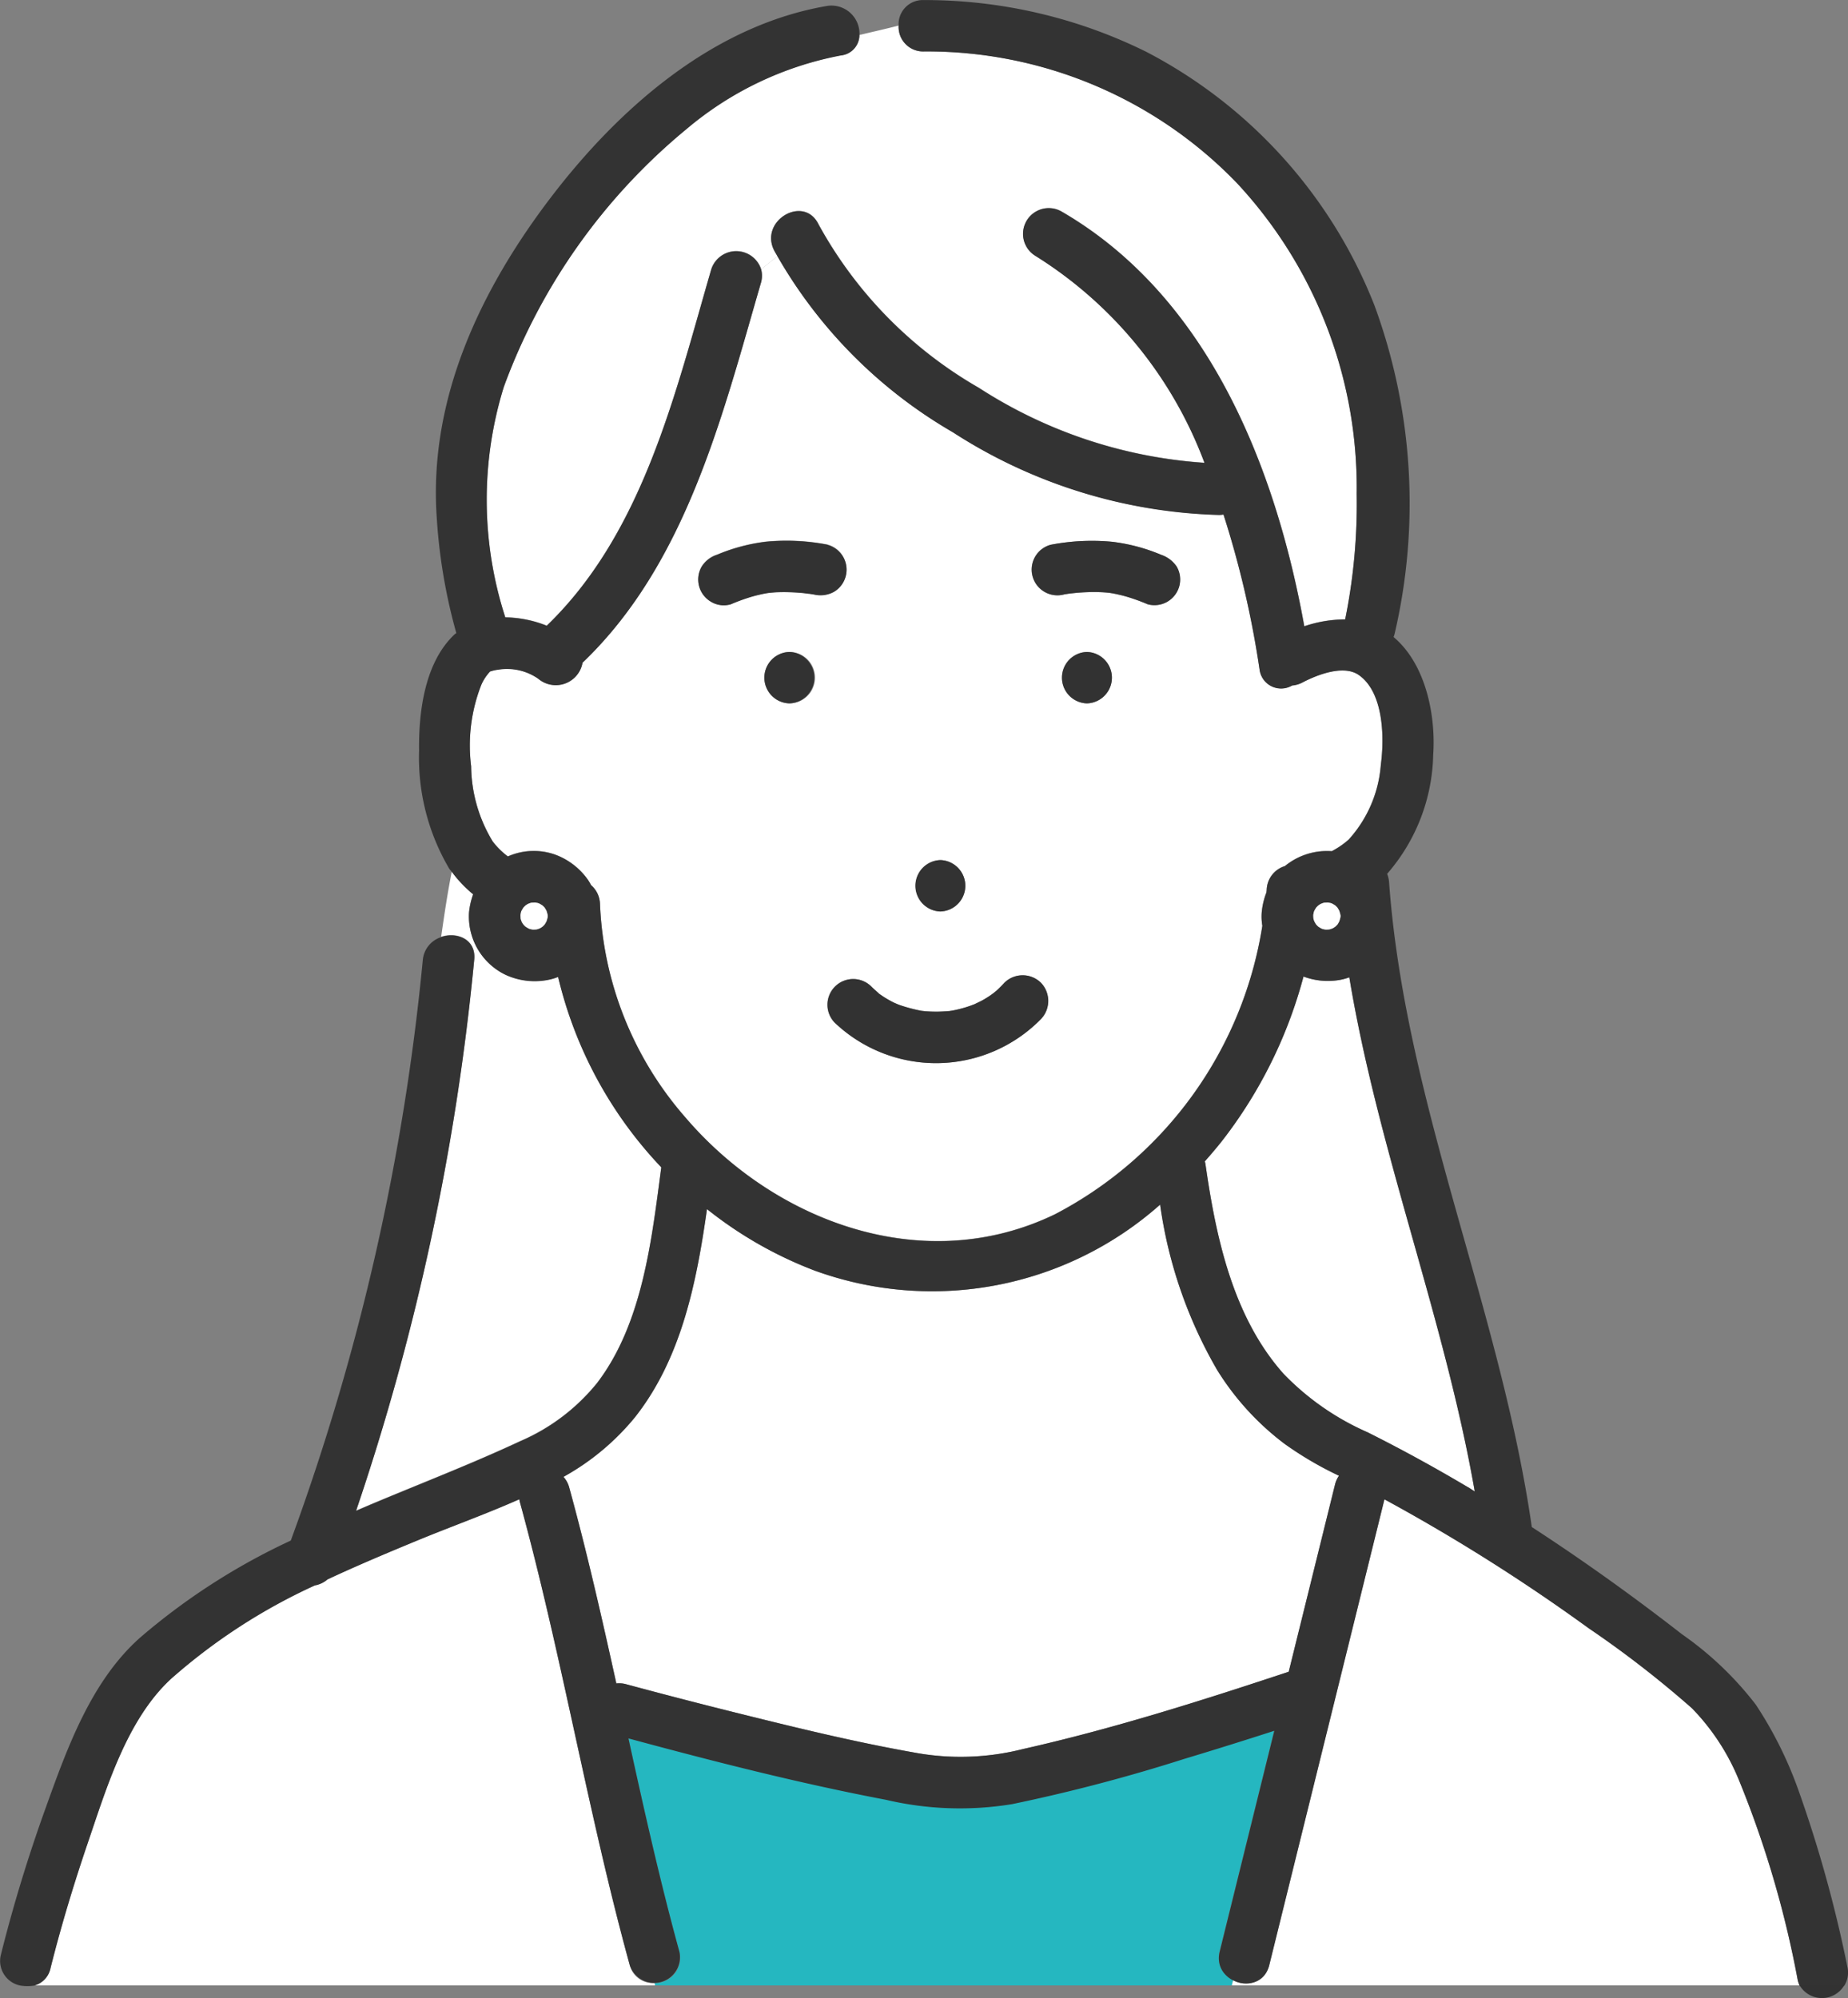 <?xml version="1.0" encoding="UTF-8"?> <svg xmlns="http://www.w3.org/2000/svg" width="85.083" height="92" viewBox="0 0 85.083 92"><rect x="0" y="0" width="85.083" height="92" fill="#808080" stroke="none"/><g id="グループ_370" data-name="グループ 370" transform="translate(-957.459 -3586)"><path id="パス_305" data-name="パス 305" d="M409.411,421.043a3.2,3.2,0,0,1-1.71-.148,21.236,21.236,0,0,1-3.527,7.275c-.322.429-.665.838-1.018,1.236a1.285,1.285,0,0,1,.031.127c.48,3.365,1.261,7.031,3.589,9.646a12.13,12.13,0,0,0,3.875,2.7c1.572.787,3.113,1.635,4.625,2.531.1.061.2.127.307.189-1.4-8-4.447-15.663-5.775-23.672A2.5,2.5,0,0,1,409.411,421.043Z" transform="translate(609.773 3210.064)" fill="#fff"></path><path id="パス_306" data-name="パス 306" d="M377.117,448.477a20.915,20.915,0,0,1-2.623-7.609A15.815,15.815,0,0,1,358.58,443.9a18.486,18.486,0,0,1-4.949-2.828c-.48,3.387-1.181,6.885-3.322,9.591a11.356,11.356,0,0,1-3.286,2.738,1.166,1.166,0,0,1,.265.487c.82,2.984,1.5,6,2.17,9.024a1.2,1.2,0,0,1,.45.036q2.642.717,5.3,1.372c2.624.652,5.259,1.294,7.922,1.766a11.675,11.675,0,0,0,5.056-.155c4.135-.931,8.208-2.224,12.229-3.558l2.127-8.6a1.19,1.19,0,0,1,.193-.418,16.125,16.125,0,0,1-2.511-1.473A12.5,12.5,0,0,1,377.117,448.477Z" transform="translate(636.379 3200.597)" fill="#fff"></path><path id="パス_307" data-name="パス 307" d="M380.843,423.927Z" transform="translate(620.348 3208.628)" fill="#78c8e6"></path><path id="パス_308" data-name="パス 308" d="M337.7,416.692a3.2,3.2,0,0,1-1.976-.248,2.978,2.978,0,0,1-1.655-2.858,3.407,3.407,0,0,1,.19-.835,5.686,5.686,0,0,1-.983-1.036c-.208,1.045-.35,2.026-.49,3,.721-.246,1.62.1,1.52,1.054a112.188,112.188,0,0,1-5.439,25.366c.342-.146.684-.293,1.027-.436,2.183-.911,4.393-1.768,6.537-2.77a9.223,9.223,0,0,0,3.54-2.685c2.094-2.75,2.509-6.605,2.949-9.925a19.117,19.117,0,0,1-4.751-8.767A2.52,2.52,0,0,1,337.7,416.692Z" transform="translate(644.984 3214.415)" fill="#fff"></path><path id="パス_309" data-name="パス 309" d="M360.411,338.855a1.128,1.128,0,0,1-1.143-1.19c-.615.159-1.22.293-1.806.434a.948.948,0,0,1-.853.932,15.452,15.452,0,0,0-7.108,3.39,27.74,27.74,0,0,0-8.41,11.868,17.553,17.553,0,0,0,.067,10.616,5.362,5.362,0,0,1,1.908.385c4.443-4.283,5.911-10.686,7.576-16.412a1.206,1.206,0,0,1,2.3.02c.244-.217.5-.421.754-.608-.052-.1-.114-.193-.164-.293-.673-1.362,1.369-2.56,2.044-1.195a19.451,19.451,0,0,0,7.384,7.535,21.774,21.774,0,0,0,10.391,3.454,19.108,19.108,0,0,0-7.784-9.53,1.184,1.184,0,0,1,1.195-2.044c6.728,3.9,9.851,11.714,11.184,19.1a5.913,5.913,0,0,1,1.882-.316,26.668,26.668,0,0,0,.53-5.782,20.573,20.573,0,0,0-5.511-14.308A19.81,19.81,0,0,0,360.411,338.855Z" transform="translate(639.566 3249.512)" fill="#fff"></path><path id="パス_310" data-name="パス 310" d="M379.784,377.138c-.7-.5-1.922-.015-2.6.339a1.225,1.225,0,0,1-.476.14,1,1,0,0,1-1.5-.741,44.683,44.683,0,0,0-1.66-7.131,1.251,1.251,0,0,1-.2.019,23.753,23.753,0,0,1-12.261-3.808,22.046,22.046,0,0,1-8.07-8.092c-.258.187-.51.391-.754.608a1.133,1.133,0,0,1-.015.609c-1.785,6.138-3.433,12.912-8.212,17.484a1.25,1.25,0,0,1-2.038.739,2.521,2.521,0,0,0-1.855-.417,1.862,1.862,0,0,0-.343.077l-.022.006-.01.012a2.171,2.171,0,0,0-.389.592,7.641,7.641,0,0,0-.472,3.762,6.785,6.785,0,0,0,.992,3.459,3.53,3.53,0,0,0,.7.692,2.951,2.951,0,0,1,2.166-.087,3.189,3.189,0,0,1,1.525,1.172,2.327,2.327,0,0,1,.138.235,1.19,1.19,0,0,1,.412.878,15.915,15.915,0,0,0,3.915,9.8c4.141,4.858,11.029,7.392,17.044,4.472a18.165,18.165,0,0,0,9.536-13.276,2.524,2.524,0,0,1-.029-.618,3.36,3.36,0,0,1,.217-.918c0-.038.009-.076.012-.114a1.18,1.18,0,0,1,.839-1.1,3.054,3.054,0,0,1,2.156-.685,3.8,3.8,0,0,0,.782-.537,5.765,5.765,0,0,0,1.479-3.453C380.958,380.042,380.931,377.946,379.784,377.138Zm-19.273,8.523a1.184,1.184,0,0,1,0,2.367A1.184,1.184,0,0,1,360.511,385.662Zm-6.953-7.215a1.184,1.184,0,0,1,0-2.367A1.184,1.184,0,0,1,353.558,378.447Zm1.136-5.02-.2-.031c-.281-.013-.091-.014-.014,0l.014,0h.016c-.1,0-.209-.025-.312-.035-.206-.02-.412-.034-.619-.039-.189-.005-.378,0-.567,0-.094,0-.188.011-.283.019l-.133.014-.116.018c-.085.015-.17.033-.255.052-.156.035-.311.076-.465.122a9.02,9.02,0,0,0-.9.331,1.14,1.14,0,0,1-.912-.119,1.183,1.183,0,0,1-.424-1.619,1.305,1.305,0,0,1,.708-.544,8.4,8.4,0,0,1,2.259-.6,9.957,9.957,0,0,1,2.832.139,1.184,1.184,0,0,1,.282,2.163A1.286,1.286,0,0,1,354.694,373.427Zm10.444,19.555a6.766,6.766,0,0,1-9.5.159,1.184,1.184,0,0,1,1.674-1.674c.123.126.26.234.384.357,0,0,0,0,0,0l.023.014c.067.044.132.09.2.134q.2.129.42.239c.073.036.147.069.22.1-.222-.11-.02-.009.035.011a7.3,7.3,0,0,0,.953.263l.094.018c.062.007.125.014.187.019q.251.021.5.02c.186,0,.369-.014.554-.027l.032,0c.085-.014.169-.027.253-.044a5.535,5.535,0,0,0,.918-.275c.053-.028.269-.128.32-.156a5.037,5.037,0,0,0,.435-.268l.125-.093.122-.1c.13-.117.253-.241.371-.371a1.2,1.2,0,0,1,1.674,0A1.208,1.208,0,0,1,365.138,392.981Zm2.121-14.534a1.184,1.184,0,0,1,0-2.367A1.184,1.184,0,0,1,367.26,378.447Zm4.246-5.39a1.209,1.209,0,0,1-.544.708,1.184,1.184,0,0,1-.912.119,8.864,8.864,0,0,0-.931-.339c-.154-.046-.309-.086-.467-.12-.085-.018-.17-.035-.255-.05l-.073-.012-.179-.019c-.094-.008-.189-.014-.284-.017-.19-.008-.38-.008-.57,0-.208.007-.416.022-.622.042l-.155.017-.1.012-.034.005-.169.027a1.184,1.184,0,0,1-1.337-1.739,1.187,1.187,0,0,1,.708-.544,9.993,9.993,0,0,1,2.832-.139,8.363,8.363,0,0,1,2.26.6,1.4,1.4,0,0,1,.707.544A1.2,1.2,0,0,1,371.505,373.057Z" transform="translate(640.242 3239.938)" fill="#fff"></path><path id="パス_311" data-name="パス 311" d="M328.1,488.083c-1.938-7.054-3.129-14.3-5.067-21.35-.009-.034-.01-.065-.017-.1-1.554.694-3.173,1.27-4.676,1.89-1.387.572-2.784,1.158-4.155,1.8a1.218,1.218,0,0,1-.583.277,26.833,26.833,0,0,0-6.615,4.295c-2.033,1.872-2.966,5-3.831,7.535-.649,1.9-1.235,3.839-1.724,5.791a1.045,1.045,0,0,1-.768.807h28.615c-.013-.037-.025-.076-.037-.113A1.085,1.085,0,0,1,328.1,488.083Z" transform="translate(658.352 3188.385)" fill="#fff"></path><path id="パス_312" data-name="パス 312" d="M370.372,490.267a14.881,14.881,0,0,1-5.819-.2c-3.986-.757-7.933-1.767-11.851-2.825.721,3.286,1.452,6.569,2.344,9.812a1.152,1.152,0,0,1-1.14,1.461c.013.037.024.076.037.113h26.544c.018-.083.039-.164.063-.245a1.126,1.126,0,0,1-.624-1.329l.652-2.636,1.861-7.527q-2.059.664-4.13,1.29A78.91,78.91,0,0,1,370.372,490.267Z" transform="translate(633.686 3178.785)" fill="#25b7c0"></path><path id="パス_313" data-name="パス 313" d="M428.872,479.578a10.34,10.34,0,0,0-2.166-3.318,47.878,47.878,0,0,0-4.761-3.689,85.671,85.671,0,0,0-9.4-5.933l-.646,2.613q-2.328,9.417-4.656,18.833a1.116,1.116,0,0,1-1.658.7c-.023.081-.045.161-.063.245h26.141a1.283,1.283,0,0,1-.088-.258A47.08,47.08,0,0,0,428.872,479.578Z" transform="translate(608.652 3188.383)" fill="#fff"></path><path id="パス_314" data-name="パス 314" d="M393.969,383.4a8.361,8.361,0,0,0-2.26-.6,9.995,9.995,0,0,0-2.832.139,1.187,1.187,0,0,0-.707.544,1.184,1.184,0,0,0,1.337,1.739l.169-.027.034-.005.1-.012.155-.017c.207-.021.415-.035.622-.042.19-.006.38-.006.57,0q.142.005.284.017l.179.019.073.012q.128.022.255.05c.157.034.312.075.467.12a8.862,8.862,0,0,1,.931.339,1.185,1.185,0,0,0,.912-.119,1.183,1.183,0,0,0,.424-1.619A1.4,1.4,0,0,0,393.969,383.4Z" transform="translate(616.953 3228.144)" fill="#323232"></path><path id="パス_315" data-name="パス 315" d="M364.778,382.938a9.958,9.958,0,0,0-2.832-.139,8.4,8.4,0,0,0-2.259.6,1.305,1.305,0,0,0-.708.544,1.183,1.183,0,0,0,.424,1.619,1.14,1.14,0,0,0,.912.119,9.013,9.013,0,0,1,.9-.331c.154-.046.309-.087.465-.122.085-.019.169-.036.255-.052l.116-.018.133-.014c.094-.008.188-.015.283-.019.189-.008.378-.009.567,0,.207.006.413.019.619.039.1.01.208.03.312.035h-.016l.2.031a1.286,1.286,0,0,0,.912-.119,1.184,1.184,0,0,0-.283-2.163Z" transform="translate(630.789 3228.145)" fill="#323232"></path><path id="パス_316" data-name="パス 316" d="M368.445,387.38l-.014,0C368.354,387.366,368.164,387.367,368.445,387.38Z" transform="translate(626.295 3225.954)" fill="#323232"></path><path id="パス_317" data-name="パス 317" d="M391.811,392.492a1.184,1.184,0,0,0,0,2.367A1.184,1.184,0,0,0,391.811,392.492Z" transform="translate(615.691 3223.526)" fill="#323232"></path><path id="パス_318" data-name="パス 318" d="M378.982,410.707a1.184,1.184,0,0,0,0,2.367A1.184,1.184,0,0,0,378.982,410.707Z" transform="translate(621.771 3214.893)" fill="#323232"></path><path id="パス_319" data-name="パス 319" d="M378.267,421.132c-.118.129-.24.254-.371.371l-.122.1-.125.093a5.061,5.061,0,0,1-.435.268c-.052.028-.268.128-.32.156a5.531,5.531,0,0,1-.918.275c-.084.017-.168.031-.253.044l-.032,0c-.185.014-.369.027-.554.027q-.252,0-.5-.02c-.063-.005-.125-.012-.187-.019l-.094-.018a7.3,7.3,0,0,1-.953-.262c-.055-.02-.257-.12-.035-.011-.073-.036-.147-.068-.22-.1q-.215-.11-.42-.239c-.068-.043-.133-.09-.2-.134l-.023-.014s0,0,0,0c-.125-.123-.262-.231-.384-.357a1.184,1.184,0,0,0-1.674,1.674,6.766,6.766,0,0,0,9.5-.159,1.208,1.208,0,0,0,0-1.674A1.2,1.2,0,0,0,378.267,421.132Zm-2.516,1.309.018,0Z" transform="translate(625.439 3210.114)" fill="#323232"></path><path id="パス_320" data-name="パス 320" d="M365.764,392.492a1.184,1.184,0,0,0,0,2.367A1.184,1.184,0,0,0,365.764,392.492Z" transform="translate(628.037 3223.526)" fill="#323232"></path><path id="パス_321" data-name="パス 321" d="M300.137,509.2h-.584A1.266,1.266,0,0,0,300.137,509.2Z" transform="translate(658.877 3168.209)" fill="#323232"></path><path id="パス_322" data-name="パス 322" d="M457.271,509.2h-2.055A1.193,1.193,0,0,0,457.271,509.2Z" transform="translate(585.098 3168.209)" fill="#323232"></path><path id="パス_323" data-name="パス 323" d="M380.5,417.828a18.156,18.156,0,0,0-1.956-3.918,15.345,15.345,0,0,0-3.4-3.241c-2.235-1.74-4.538-3.391-6.912-4.934-1.446-10.045-5.834-19.536-6.572-29.7a1.255,1.255,0,0,0-.089-.375l0,0a8.6,8.6,0,0,0,2.121-5.472c.126-1.814-.336-4.181-1.824-5.43a1.21,1.21,0,0,0,.047-.144,26.44,26.44,0,0,0-.925-15.12,22.392,22.392,0,0,0-10.511-11.683,23,23,0,0,0-10.256-2.381,1.111,1.111,0,0,0-1.143,1.177c.344-.089.689-.185,1.035-.3-.346.115-.691.211-1.035.3a1.128,1.128,0,0,0,1.143,1.19,19.81,19.81,0,0,1,14.434,6.063,20.573,20.573,0,0,1,5.511,14.308,26.669,26.669,0,0,1-.53,5.782,5.912,5.912,0,0,0-1.882.316c-1.333-7.39-4.456-15.209-11.184-19.1a1.184,1.184,0,0,0-1.195,2.044,19.108,19.108,0,0,1,7.784,9.53,21.774,21.774,0,0,1-10.391-3.454,19.451,19.451,0,0,1-7.384-7.535c-.675-1.366-2.717-.168-2.044,1.195.05.1.112.194.164.293a7.878,7.878,0,0,1,1.085-.669,7.878,7.878,0,0,0-1.085.669,22.046,22.046,0,0,0,8.07,8.092,23.754,23.754,0,0,0,12.261,3.808,1.251,1.251,0,0,0,.2-.019,44.686,44.686,0,0,1,1.66,7.131,1,1,0,0,0,1.5.741,1.224,1.224,0,0,0,.476-.14c.679-.355,1.9-.834,2.6-.339,1.147.807,1.174,2.9,1.01,4.12a5.766,5.766,0,0,1-1.479,3.453,3.8,3.8,0,0,1-.782.537,3.054,3.054,0,0,0-2.156.685,1.18,1.18,0,0,0-.839,1.1c0,.038-.009.076-.012.114a3.36,3.36,0,0,0-.217.918,2.523,2.523,0,0,0,.029.618,18.165,18.165,0,0,1-9.536,13.276c-6.015,2.92-12.9.386-17.044-4.472a15.915,15.915,0,0,1-3.915-9.8,1.19,1.19,0,0,0-.412-.878,2.328,2.328,0,0,0-.138-.235,3.189,3.189,0,0,0-1.525-1.172,2.951,2.951,0,0,0-2.166.087,3.531,3.531,0,0,1-.7-.692,6.786,6.786,0,0,1-.992-3.459,7.642,7.642,0,0,1,.472-3.762,2.172,2.172,0,0,1,.389-.592l.01-.012a.146.146,0,0,0,.022-.006,1.861,1.861,0,0,1,.343-.077,2.522,2.522,0,0,1,1.855.417,1.25,1.25,0,0,0,2.038-.739c4.779-4.572,6.427-11.345,8.212-17.484a1.133,1.133,0,0,0,.015-.609,9.294,9.294,0,0,0-2.106,2.669,9.294,9.294,0,0,1,2.106-2.669,1.206,1.206,0,0,0-2.3-.02c-1.665,5.725-3.134,12.129-7.576,16.412a5.362,5.362,0,0,0-1.908-.385,17.553,17.553,0,0,1-.067-10.616,27.74,27.74,0,0,1,8.41-11.868,15.453,15.453,0,0,1,7.108-3.39.948.948,0,0,0,.853-.932,6.926,6.926,0,0,0-3.471,1.633,6.926,6.926,0,0,1,3.471-1.633,1.29,1.29,0,0,0-1.482-1.351c-5.27.9-9.6,4.718-12.744,8.844-3.242,4.26-5.618,9.282-5.233,14.733a25.571,25.571,0,0,0,.9,5.3c-.021.018-.048.028-.068.048-1.388,1.292-1.669,3.572-1.646,5.358a10.062,10.062,0,0,0,1.389,5.442c.036.052.081.1.118.146.088-.447.186-.9.305-1.379-.119.477-.217.932-.305,1.379a5.684,5.684,0,0,0,.983,1.036,3.408,3.408,0,0,0-.19.835,2.978,2.978,0,0,0,1.655,2.858,3.2,3.2,0,0,0,1.976.248,2.523,2.523,0,0,0,.47-.137,19.117,19.117,0,0,0,4.751,8.767c-.441,3.32-.855,7.176-2.949,9.925a9.223,9.223,0,0,1-3.54,2.685c-2.144,1-4.354,1.859-6.537,2.77-.344.143-.685.29-1.027.436a112.191,112.191,0,0,0,5.439-25.366c.1-.952-.8-1.3-1.52-1.054a40.508,40.508,0,0,1-.783,4.3,40.508,40.508,0,0,0,.783-4.3,1.22,1.22,0,0,0-.847,1.054,107.394,107.394,0,0,1-6.078,26.73,30.015,30.015,0,0,0-6.95,4.48c-2.243,2-3.34,5.058-4.33,7.816-.8,2.216-1.492,4.479-2.064,6.763a1.155,1.155,0,0,0,.931,1.437h.584a1.045,1.045,0,0,0,.768-.807c.489-1.952,1.076-3.886,1.724-5.791.865-2.54,1.8-5.664,3.831-7.535a26.83,26.83,0,0,1,6.615-4.295,1.218,1.218,0,0,0,.583-.277c1.37-.64,2.767-1.226,4.155-1.8,1.5-.619,3.122-1.2,4.676-1.889.006.033.007.064.017.1,1.938,7.054,3.128,14.3,5.067,21.35a1.185,1.185,0,0,0,2.282-.63c-.891-3.242-1.623-6.525-2.343-9.812,3.918,1.058,7.865,2.068,11.851,2.825a14.881,14.881,0,0,0,5.819.2,78.925,78.925,0,0,0,7.936-2.087q2.071-.623,4.13-1.29l-1.861,7.527-.652,2.636c-.366,1.479,1.917,2.11,2.282.63q2.329-9.417,4.656-18.833l.646-2.613a85.673,85.673,0,0,1,9.4,5.933,47.88,47.88,0,0,1,4.761,3.689,10.34,10.34,0,0,1,2.166,3.318,47.082,47.082,0,0,1,2.7,9.193,1.283,1.283,0,0,0,.088.258h2.055a1.142,1.142,0,0,0,.14-.888A59.126,59.126,0,0,0,380.5,417.828Zm-57.575-40.189a1.868,1.868,0,0,1-.06.214c-.026.05-.056.1-.086.145-.03.032-.061.063-.092.092-.047.031-.1.06-.145.087s-.106.032-.16.045-.117,0-.176,0-.108-.028-.16-.045-.1-.056-.146-.087c-.032-.03-.062-.06-.092-.092-.031-.047-.06-.1-.087-.145s-.032-.106-.045-.16,0-.117,0-.176.028-.108.045-.161.056-.1.087-.145c.029-.031.06-.062.092-.092.047-.031.1-.06.145-.087s.107-.032.161-.045.117,0,.176,0,.108.028.16.045.1.056.145.087c.032.029.063.061.092.092.031.047.06.1.086.145a1.9,1.9,0,0,1,.06.214c0,.012,0,.023,0,.035S322.924,377.627,322.924,377.639Zm35.252-.123c.012-.054.027-.108.045-.161s.056-.1.086-.145c.03-.031.06-.062.092-.092.047-.031.1-.06.145-.087s.106-.032.16-.045.117,0,.176,0,.108.028.161.045.1.056.145.087c.032.029.062.061.092.092q.047.071.087.145a2.026,2.026,0,0,1,.059.214c0,.012,0,.023,0,.035s0,.023,0,.035a1.985,1.985,0,0,1-.059.214q-.04.075-.087.145c-.029.032-.06.063-.092.092-.047.031-.1.06-.145.087s-.107.032-.161.045-.117,0-.176,0-.108-.028-.16-.045-.1-.056-.145-.087c-.032-.03-.062-.06-.092-.092a1.668,1.668,0,0,1-.087-.145c-.017-.053-.033-.106-.045-.16S358.174,377.574,358.177,377.516Zm.99,26.281-2.127,8.6c-4.021,1.335-8.094,2.627-12.229,3.558a11.675,11.675,0,0,1-5.056.155c-2.663-.472-5.3-1.114-7.922-1.766q-2.656-.66-5.3-1.372a1.2,1.2,0,0,0-.45-.036c-.665-3.023-1.351-6.04-2.17-9.024a1.166,1.166,0,0,0-.265-.487,11.356,11.356,0,0,0,3.286-2.738c2.141-2.706,2.842-6.2,3.322-9.591a18.487,18.487,0,0,0,4.949,2.828,15.815,15.815,0,0,0,15.914-3.035,20.916,20.916,0,0,0,2.623,7.609,12.5,12.5,0,0,0,3.1,3.4,16.129,16.129,0,0,0,2.511,1.473A1.19,1.19,0,0,0,359.167,403.8Zm6.129.108c-1.512-.9-3.053-1.744-4.625-2.531a12.131,12.131,0,0,1-3.875-2.7c-2.327-2.615-3.108-6.281-3.589-9.646a1.277,1.277,0,0,0-.031-.127c.352-.4.7-.806,1.018-1.236a21.235,21.235,0,0,0,3.527-7.275,3.2,3.2,0,0,0,1.71.148,2.5,2.5,0,0,0,.4-.112c1.329,8.008,4.376,15.674,5.775,23.672C365.5,404.032,365.4,403.965,365.3,403.9Z" transform="translate(659.752 3250.573)" fill="#333"></path><path id="パス_324" data-name="パス 324" d="M344.459,414.8c-.026-.049-.056-.1-.086-.145-.029-.031-.061-.062-.092-.092-.047-.03-.1-.06-.145-.087s-.106-.032-.16-.045-.117,0-.176,0-.108.028-.161.045-.1.056-.145.087c-.031.029-.062.061-.092.092-.03.047-.06.1-.087.145s-.032.107-.045.161,0,.117,0,.176.028.108.045.16.056.1.087.145c.029.032.06.062.092.092.047.031.1.06.146.087s.106.032.16.045.117,0,.176,0,.108-.028.16-.045.1-.056.145-.087c.032-.029.062-.06.092-.092.031-.047.06-.1.086-.145a1.866,1.866,0,0,0,.06-.214c0-.012,0-.023,0-.035s0-.023,0-.035A1.906,1.906,0,0,0,344.459,414.8Z" transform="translate(638.158 3213.129)" fill="#fff"></path><path id="パス_325" data-name="パス 325" d="M413.848,414.8q-.04-.074-.087-.145c-.029-.031-.06-.062-.092-.092-.047-.03-.1-.06-.145-.087s-.107-.032-.161-.045-.117,0-.176,0-.108.028-.16.045-.1.056-.145.087c-.032.029-.062.061-.092.092-.03.047-.06.1-.086.145s-.033.107-.045.161,0,.117,0,.176.027.108.045.16a1.663,1.663,0,0,0,.087.145c.029.032.06.062.091.092.047.031.1.06.145.087s.107.032.16.045.117,0,.176,0,.108-.028.161-.045.1-.056.145-.087c.032-.029.062-.06.092-.092s.06-.1.087-.145a1.976,1.976,0,0,0,.059-.214c0-.012,0-.023,0-.035s0-.023,0-.035A2.021,2.021,0,0,0,413.848,414.8Z" transform="translate(605.27 3213.129)" fill="#fff"></path></g></svg> 